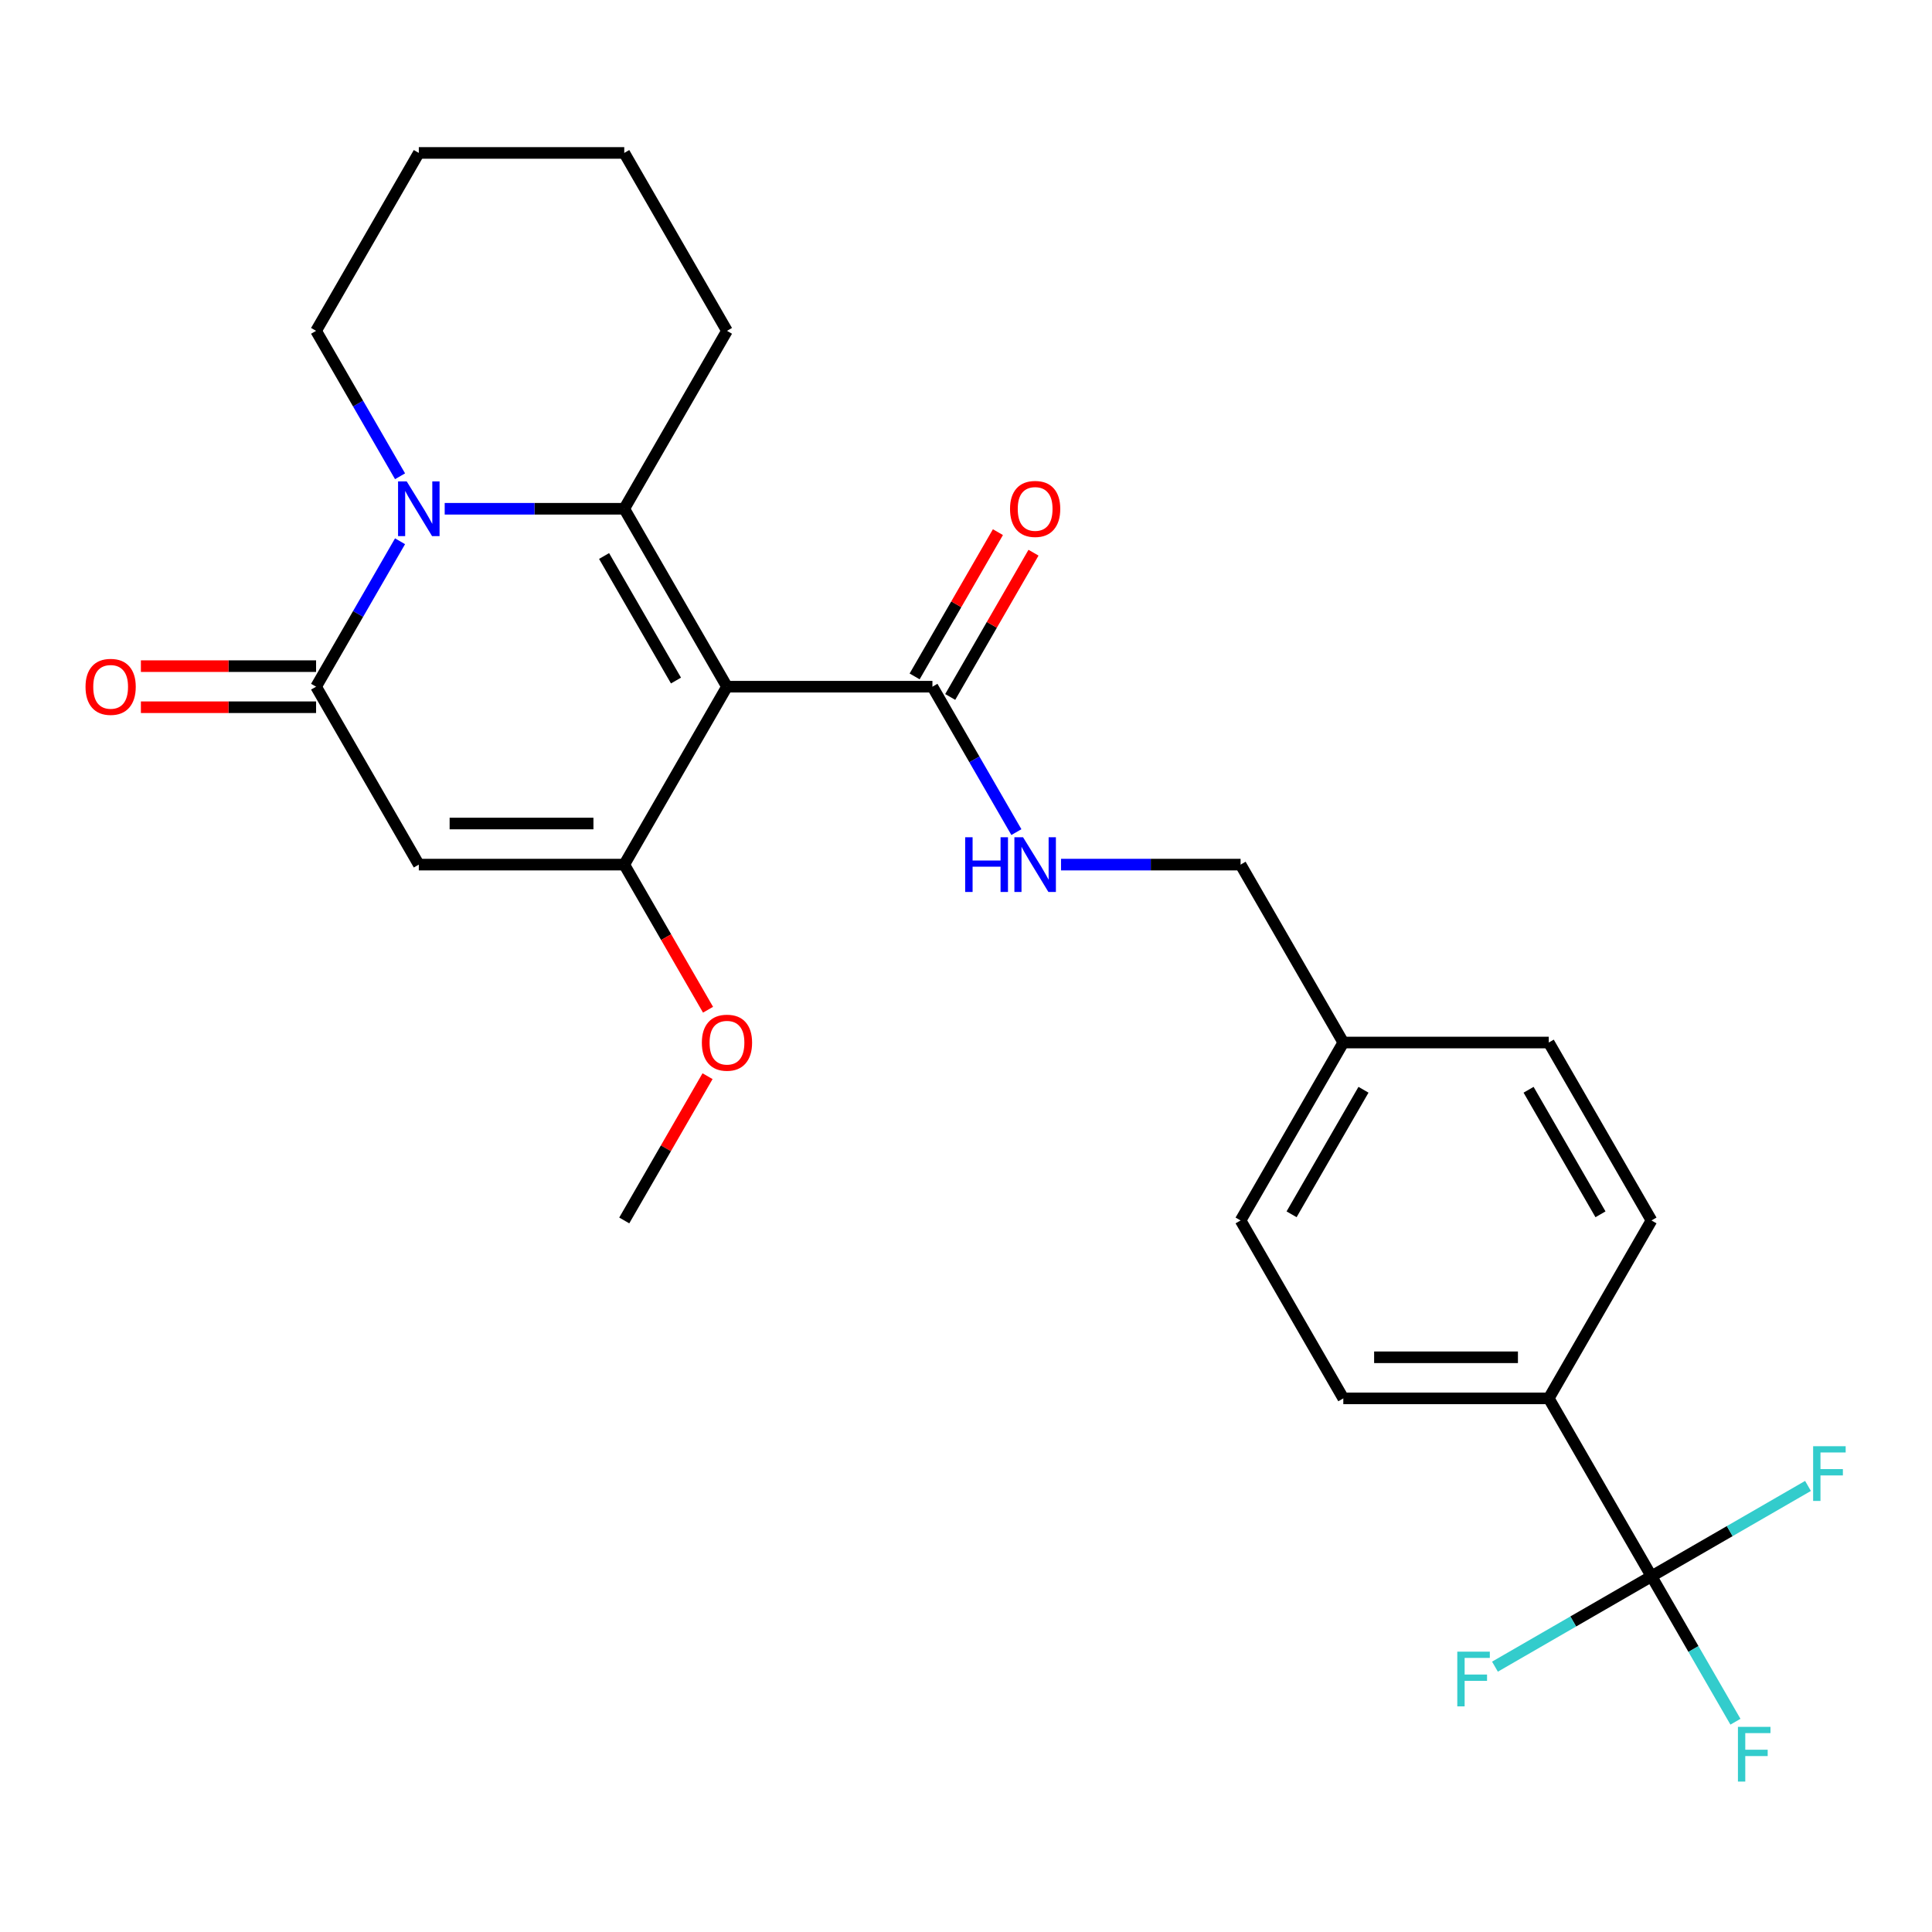 <?xml version='1.0' encoding='iso-8859-1'?>
<svg version='1.1' baseProfile='full'
              xmlns='http://www.w3.org/2000/svg'
                      xmlns:rdkit='http://www.rdkit.org/xml'
                      xmlns:xlink='http://www.w3.org/1999/xlink'
                  xml:space='preserve'
width='1000px' height='1000px' viewBox='0 0 1000 1000'>
<!-- END OF HEADER -->
<rect style='opacity:1.0;fill:#FFFFFF;stroke:none' width='1000' height='1000' x='0' y='0'> </rect>
<path class='bond-0' d='M 376.282,355.429 L 323.113,263.338' style='fill:none;fill-rule:evenodd;stroke:#000000;stroke-width:6px;stroke-linecap:butt;stroke-linejoin:miter;stroke-opacity:1' />
<path class='bond-0' d='M 349.888,352.249 L 312.67,287.785' style='fill:none;fill-rule:evenodd;stroke:#000000;stroke-width:6px;stroke-linecap:butt;stroke-linejoin:miter;stroke-opacity:1' />
<path class='bond-2' d='M 376.282,355.429 L 323.113,447.521' style='fill:none;fill-rule:evenodd;stroke:#000000;stroke-width:6px;stroke-linecap:butt;stroke-linejoin:miter;stroke-opacity:1' />
<path class='bond-5' d='M 376.282,355.429 L 482.62,355.429' style='fill:none;fill-rule:evenodd;stroke:#000000;stroke-width:6px;stroke-linecap:butt;stroke-linejoin:miter;stroke-opacity:1' />
<path class='bond-1' d='M 323.113,263.338 L 276.643,263.338' style='fill:none;fill-rule:evenodd;stroke:#000000;stroke-width:6px;stroke-linecap:butt;stroke-linejoin:miter;stroke-opacity:1' />
<path class='bond-1' d='M 276.643,263.338 L 230.173,263.338' style='fill:none;fill-rule:evenodd;stroke:#0000FF;stroke-width:6px;stroke-linecap:butt;stroke-linejoin:miter;stroke-opacity:1' />
<path class='bond-17' d='M 323.113,263.338 L 376.282,171.246' style='fill:none;fill-rule:evenodd;stroke:#000000;stroke-width:6px;stroke-linecap:butt;stroke-linejoin:miter;stroke-opacity:1' />
<path class='bond-19' d='M 207.064,246.519 L 185.335,208.883' style='fill:none;fill-rule:evenodd;stroke:#0000FF;stroke-width:6px;stroke-linecap:butt;stroke-linejoin:miter;stroke-opacity:1' />
<path class='bond-19' d='M 185.335,208.883 L 163.605,171.246' style='fill:none;fill-rule:evenodd;stroke:#000000;stroke-width:6px;stroke-linecap:butt;stroke-linejoin:miter;stroke-opacity:1' />
<path class='bond-26' d='M 207.064,280.156 L 185.335,317.793' style='fill:none;fill-rule:evenodd;stroke:#0000FF;stroke-width:6px;stroke-linecap:butt;stroke-linejoin:miter;stroke-opacity:1' />
<path class='bond-26' d='M 185.335,317.793 L 163.605,355.429' style='fill:none;fill-rule:evenodd;stroke:#000000;stroke-width:6px;stroke-linecap:butt;stroke-linejoin:miter;stroke-opacity:1' />
<path class='bond-3' d='M 323.113,447.521 L 216.775,447.521' style='fill:none;fill-rule:evenodd;stroke:#000000;stroke-width:6px;stroke-linecap:butt;stroke-linejoin:miter;stroke-opacity:1' />
<path class='bond-3' d='M 307.162,426.253 L 232.725,426.253' style='fill:none;fill-rule:evenodd;stroke:#000000;stroke-width:6px;stroke-linecap:butt;stroke-linejoin:miter;stroke-opacity:1' />
<path class='bond-14' d='M 323.113,447.521 L 344.796,485.077' style='fill:none;fill-rule:evenodd;stroke:#000000;stroke-width:6px;stroke-linecap:butt;stroke-linejoin:miter;stroke-opacity:1' />
<path class='bond-14' d='M 344.796,485.077 L 366.479,522.634' style='fill:none;fill-rule:evenodd;stroke:#FF0000;stroke-width:6px;stroke-linecap:butt;stroke-linejoin:miter;stroke-opacity:1' />
<path class='bond-4' d='M 216.775,447.521 L 163.605,355.429' style='fill:none;fill-rule:evenodd;stroke:#000000;stroke-width:6px;stroke-linecap:butt;stroke-linejoin:miter;stroke-opacity:1' />
<path class='bond-9' d='M 163.605,344.796 L 118.266,344.796' style='fill:none;fill-rule:evenodd;stroke:#000000;stroke-width:6px;stroke-linecap:butt;stroke-linejoin:miter;stroke-opacity:1' />
<path class='bond-9' d='M 118.266,344.796 L 72.926,344.796' style='fill:none;fill-rule:evenodd;stroke:#FF0000;stroke-width:6px;stroke-linecap:butt;stroke-linejoin:miter;stroke-opacity:1' />
<path class='bond-9' d='M 163.605,366.063 L 118.266,366.063' style='fill:none;fill-rule:evenodd;stroke:#000000;stroke-width:6px;stroke-linecap:butt;stroke-linejoin:miter;stroke-opacity:1' />
<path class='bond-9' d='M 118.266,366.063 L 72.926,366.063' style='fill:none;fill-rule:evenodd;stroke:#FF0000;stroke-width:6px;stroke-linecap:butt;stroke-linejoin:miter;stroke-opacity:1' />
<path class='bond-7' d='M 482.62,355.429 L 504.349,393.066' style='fill:none;fill-rule:evenodd;stroke:#000000;stroke-width:6px;stroke-linecap:butt;stroke-linejoin:miter;stroke-opacity:1' />
<path class='bond-7' d='M 504.349,393.066 L 526.079,430.702' style='fill:none;fill-rule:evenodd;stroke:#0000FF;stroke-width:6px;stroke-linecap:butt;stroke-linejoin:miter;stroke-opacity:1' />
<path class='bond-10' d='M 491.829,360.746 L 513.385,323.41' style='fill:none;fill-rule:evenodd;stroke:#000000;stroke-width:6px;stroke-linecap:butt;stroke-linejoin:miter;stroke-opacity:1' />
<path class='bond-10' d='M 513.385,323.41 L 534.941,286.073' style='fill:none;fill-rule:evenodd;stroke:#FF0000;stroke-width:6px;stroke-linecap:butt;stroke-linejoin:miter;stroke-opacity:1' />
<path class='bond-10' d='M 473.411,350.112 L 494.967,312.776' style='fill:none;fill-rule:evenodd;stroke:#000000;stroke-width:6px;stroke-linecap:butt;stroke-linejoin:miter;stroke-opacity:1' />
<path class='bond-10' d='M 494.967,312.776 L 516.523,275.439' style='fill:none;fill-rule:evenodd;stroke:#FF0000;stroke-width:6px;stroke-linecap:butt;stroke-linejoin:miter;stroke-opacity:1' />
<path class='bond-6' d='M 854.803,815.887 L 801.634,723.795' style='fill:none;fill-rule:evenodd;stroke:#000000;stroke-width:6px;stroke-linecap:butt;stroke-linejoin:miter;stroke-opacity:1' />
<path class='bond-11' d='M 854.803,815.887 L 876.532,853.523' style='fill:none;fill-rule:evenodd;stroke:#000000;stroke-width:6px;stroke-linecap:butt;stroke-linejoin:miter;stroke-opacity:1' />
<path class='bond-11' d='M 876.532,853.523 L 898.262,891.16' style='fill:none;fill-rule:evenodd;stroke:#33CCCC;stroke-width:6px;stroke-linecap:butt;stroke-linejoin:miter;stroke-opacity:1' />
<path class='bond-12' d='M 854.803,815.887 L 814.296,839.273' style='fill:none;fill-rule:evenodd;stroke:#000000;stroke-width:6px;stroke-linecap:butt;stroke-linejoin:miter;stroke-opacity:1' />
<path class='bond-12' d='M 814.296,839.273 L 773.79,862.66' style='fill:none;fill-rule:evenodd;stroke:#33CCCC;stroke-width:6px;stroke-linecap:butt;stroke-linejoin:miter;stroke-opacity:1' />
<path class='bond-13' d='M 854.803,815.887 L 895.309,792.5' style='fill:none;fill-rule:evenodd;stroke:#000000;stroke-width:6px;stroke-linecap:butt;stroke-linejoin:miter;stroke-opacity:1' />
<path class='bond-13' d='M 895.309,792.5 L 935.816,769.114' style='fill:none;fill-rule:evenodd;stroke:#33CCCC;stroke-width:6px;stroke-linecap:butt;stroke-linejoin:miter;stroke-opacity:1' />
<path class='bond-18' d='M 549.187,447.521 L 595.657,447.521' style='fill:none;fill-rule:evenodd;stroke:#0000FF;stroke-width:6px;stroke-linecap:butt;stroke-linejoin:miter;stroke-opacity:1' />
<path class='bond-18' d='M 595.657,447.521 L 642.127,447.521' style='fill:none;fill-rule:evenodd;stroke:#000000;stroke-width:6px;stroke-linecap:butt;stroke-linejoin:miter;stroke-opacity:1' />
<path class='bond-8' d='M 801.634,723.795 L 695.296,723.795' style='fill:none;fill-rule:evenodd;stroke:#000000;stroke-width:6px;stroke-linecap:butt;stroke-linejoin:miter;stroke-opacity:1' />
<path class='bond-8' d='M 785.683,702.528 L 711.246,702.528' style='fill:none;fill-rule:evenodd;stroke:#000000;stroke-width:6px;stroke-linecap:butt;stroke-linejoin:miter;stroke-opacity:1' />
<path class='bond-28' d='M 801.634,723.795 L 854.803,631.704' style='fill:none;fill-rule:evenodd;stroke:#000000;stroke-width:6px;stroke-linecap:butt;stroke-linejoin:miter;stroke-opacity:1' />
<path class='bond-23' d='M 366.225,557.031 L 344.669,594.367' style='fill:none;fill-rule:evenodd;stroke:#FF0000;stroke-width:6px;stroke-linecap:butt;stroke-linejoin:miter;stroke-opacity:1' />
<path class='bond-23' d='M 344.669,594.367 L 323.113,631.704' style='fill:none;fill-rule:evenodd;stroke:#000000;stroke-width:6px;stroke-linecap:butt;stroke-linejoin:miter;stroke-opacity:1' />
<path class='bond-15' d='M 854.803,631.704 L 801.634,539.612' style='fill:none;fill-rule:evenodd;stroke:#000000;stroke-width:6px;stroke-linecap:butt;stroke-linejoin:miter;stroke-opacity:1' />
<path class='bond-15' d='M 828.409,628.524 L 791.191,564.06' style='fill:none;fill-rule:evenodd;stroke:#000000;stroke-width:6px;stroke-linecap:butt;stroke-linejoin:miter;stroke-opacity:1' />
<path class='bond-16' d='M 695.296,723.795 L 642.127,631.704' style='fill:none;fill-rule:evenodd;stroke:#000000;stroke-width:6px;stroke-linecap:butt;stroke-linejoin:miter;stroke-opacity:1' />
<path class='bond-24' d='M 376.282,171.246 L 323.113,79.155' style='fill:none;fill-rule:evenodd;stroke:#000000;stroke-width:6px;stroke-linecap:butt;stroke-linejoin:miter;stroke-opacity:1' />
<path class='bond-20' d='M 642.127,447.521 L 695.296,539.612' style='fill:none;fill-rule:evenodd;stroke:#000000;stroke-width:6px;stroke-linecap:butt;stroke-linejoin:miter;stroke-opacity:1' />
<path class='bond-27' d='M 163.605,171.246 L 216.775,79.155' style='fill:none;fill-rule:evenodd;stroke:#000000;stroke-width:6px;stroke-linecap:butt;stroke-linejoin:miter;stroke-opacity:1' />
<path class='bond-21' d='M 695.296,539.612 L 801.634,539.612' style='fill:none;fill-rule:evenodd;stroke:#000000;stroke-width:6px;stroke-linecap:butt;stroke-linejoin:miter;stroke-opacity:1' />
<path class='bond-22' d='M 695.296,539.612 L 642.127,631.704' style='fill:none;fill-rule:evenodd;stroke:#000000;stroke-width:6px;stroke-linecap:butt;stroke-linejoin:miter;stroke-opacity:1' />
<path class='bond-22' d='M 705.739,564.06 L 668.52,628.524' style='fill:none;fill-rule:evenodd;stroke:#000000;stroke-width:6px;stroke-linecap:butt;stroke-linejoin:miter;stroke-opacity:1' />
<path class='bond-25' d='M 323.113,79.155 L 216.775,79.155' style='fill:none;fill-rule:evenodd;stroke:#000000;stroke-width:6px;stroke-linecap:butt;stroke-linejoin:miter;stroke-opacity:1' />
<path  class='atom-2' d='M 210.515 249.178
L 219.795 264.178
Q 220.715 265.658, 222.195 268.338
Q 223.675 271.018, 223.755 271.178
L 223.755 249.178
L 227.515 249.178
L 227.515 277.498
L 223.635 277.498
L 213.675 261.098
Q 212.515 259.178, 211.275 256.978
Q 210.075 254.778, 209.715 254.098
L 209.715 277.498
L 206.035 277.498
L 206.035 249.178
L 210.515 249.178
' fill='#0000FF'/>
<path  class='atom-8' d='M 499.569 433.361
L 503.409 433.361
L 503.409 445.401
L 517.889 445.401
L 517.889 433.361
L 521.729 433.361
L 521.729 461.681
L 517.889 461.681
L 517.889 448.601
L 503.409 448.601
L 503.409 461.681
L 499.569 461.681
L 499.569 433.361
' fill='#0000FF'/>
<path  class='atom-8' d='M 529.529 433.361
L 538.809 448.361
Q 539.729 449.841, 541.209 452.521
Q 542.689 455.201, 542.769 455.361
L 542.769 433.361
L 546.529 433.361
L 546.529 461.681
L 542.649 461.681
L 532.689 445.281
Q 531.529 443.361, 530.289 441.161
Q 529.089 438.961, 528.729 438.281
L 528.729 461.681
L 525.049 461.681
L 525.049 433.361
L 529.529 433.361
' fill='#0000FF'/>
<path  class='atom-10' d='M 44.267 355.509
Q 44.267 348.709, 47.627 344.909
Q 50.987 341.109, 57.267 341.109
Q 63.547 341.109, 66.907 344.909
Q 70.267 348.709, 70.267 355.509
Q 70.267 362.389, 66.867 366.309
Q 63.467 370.189, 57.267 370.189
Q 51.027 370.189, 47.627 366.309
Q 44.267 362.429, 44.267 355.509
M 57.267 366.989
Q 61.587 366.989, 63.907 364.109
Q 66.267 361.189, 66.267 355.509
Q 66.267 349.949, 63.907 347.149
Q 61.587 344.309, 57.267 344.309
Q 52.947 344.309, 50.587 347.109
Q 48.267 349.909, 48.267 355.509
Q 48.267 361.229, 50.587 364.109
Q 52.947 366.989, 57.267 366.989
' fill='#FF0000'/>
<path  class='atom-11' d='M 522.789 263.418
Q 522.789 256.618, 526.149 252.818
Q 529.509 249.018, 535.789 249.018
Q 542.069 249.018, 545.429 252.818
Q 548.789 256.618, 548.789 263.418
Q 548.789 270.298, 545.389 274.218
Q 541.989 278.098, 535.789 278.098
Q 529.549 278.098, 526.149 274.218
Q 522.789 270.338, 522.789 263.418
M 535.789 274.898
Q 540.109 274.898, 542.429 272.018
Q 544.789 269.098, 544.789 263.418
Q 544.789 257.858, 542.429 255.058
Q 540.109 252.218, 535.789 252.218
Q 531.469 252.218, 529.109 255.018
Q 526.789 257.818, 526.789 263.418
Q 526.789 269.138, 529.109 272.018
Q 531.469 274.898, 535.789 274.898
' fill='#FF0000'/>
<path  class='atom-12' d='M 899.552 893.818
L 916.392 893.818
L 916.392 897.058
L 903.352 897.058
L 903.352 905.658
L 914.952 905.658
L 914.952 908.938
L 903.352 908.938
L 903.352 922.138
L 899.552 922.138
L 899.552 893.818
' fill='#33CCCC'/>
<path  class='atom-13' d='M 754.291 854.896
L 771.131 854.896
L 771.131 858.136
L 758.091 858.136
L 758.091 866.736
L 769.691 866.736
L 769.691 870.016
L 758.091 870.016
L 758.091 883.216
L 754.291 883.216
L 754.291 854.896
' fill='#33CCCC'/>
<path  class='atom-14' d='M 938.474 748.558
L 955.314 748.558
L 955.314 751.798
L 942.274 751.798
L 942.274 760.398
L 953.874 760.398
L 953.874 763.678
L 942.274 763.678
L 942.274 776.878
L 938.474 776.878
L 938.474 748.558
' fill='#33CCCC'/>
<path  class='atom-15' d='M 363.282 539.692
Q 363.282 532.892, 366.642 529.092
Q 370.002 525.292, 376.282 525.292
Q 382.562 525.292, 385.922 529.092
Q 389.282 532.892, 389.282 539.692
Q 389.282 546.572, 385.882 550.492
Q 382.482 554.372, 376.282 554.372
Q 370.042 554.372, 366.642 550.492
Q 363.282 546.612, 363.282 539.692
M 376.282 551.172
Q 380.602 551.172, 382.922 548.292
Q 385.282 545.372, 385.282 539.692
Q 385.282 534.132, 382.922 531.332
Q 380.602 528.492, 376.282 528.492
Q 371.962 528.492, 369.602 531.292
Q 367.282 534.092, 367.282 539.692
Q 367.282 545.412, 369.602 548.292
Q 371.962 551.172, 376.282 551.172
' fill='#FF0000'/>
</svg>
